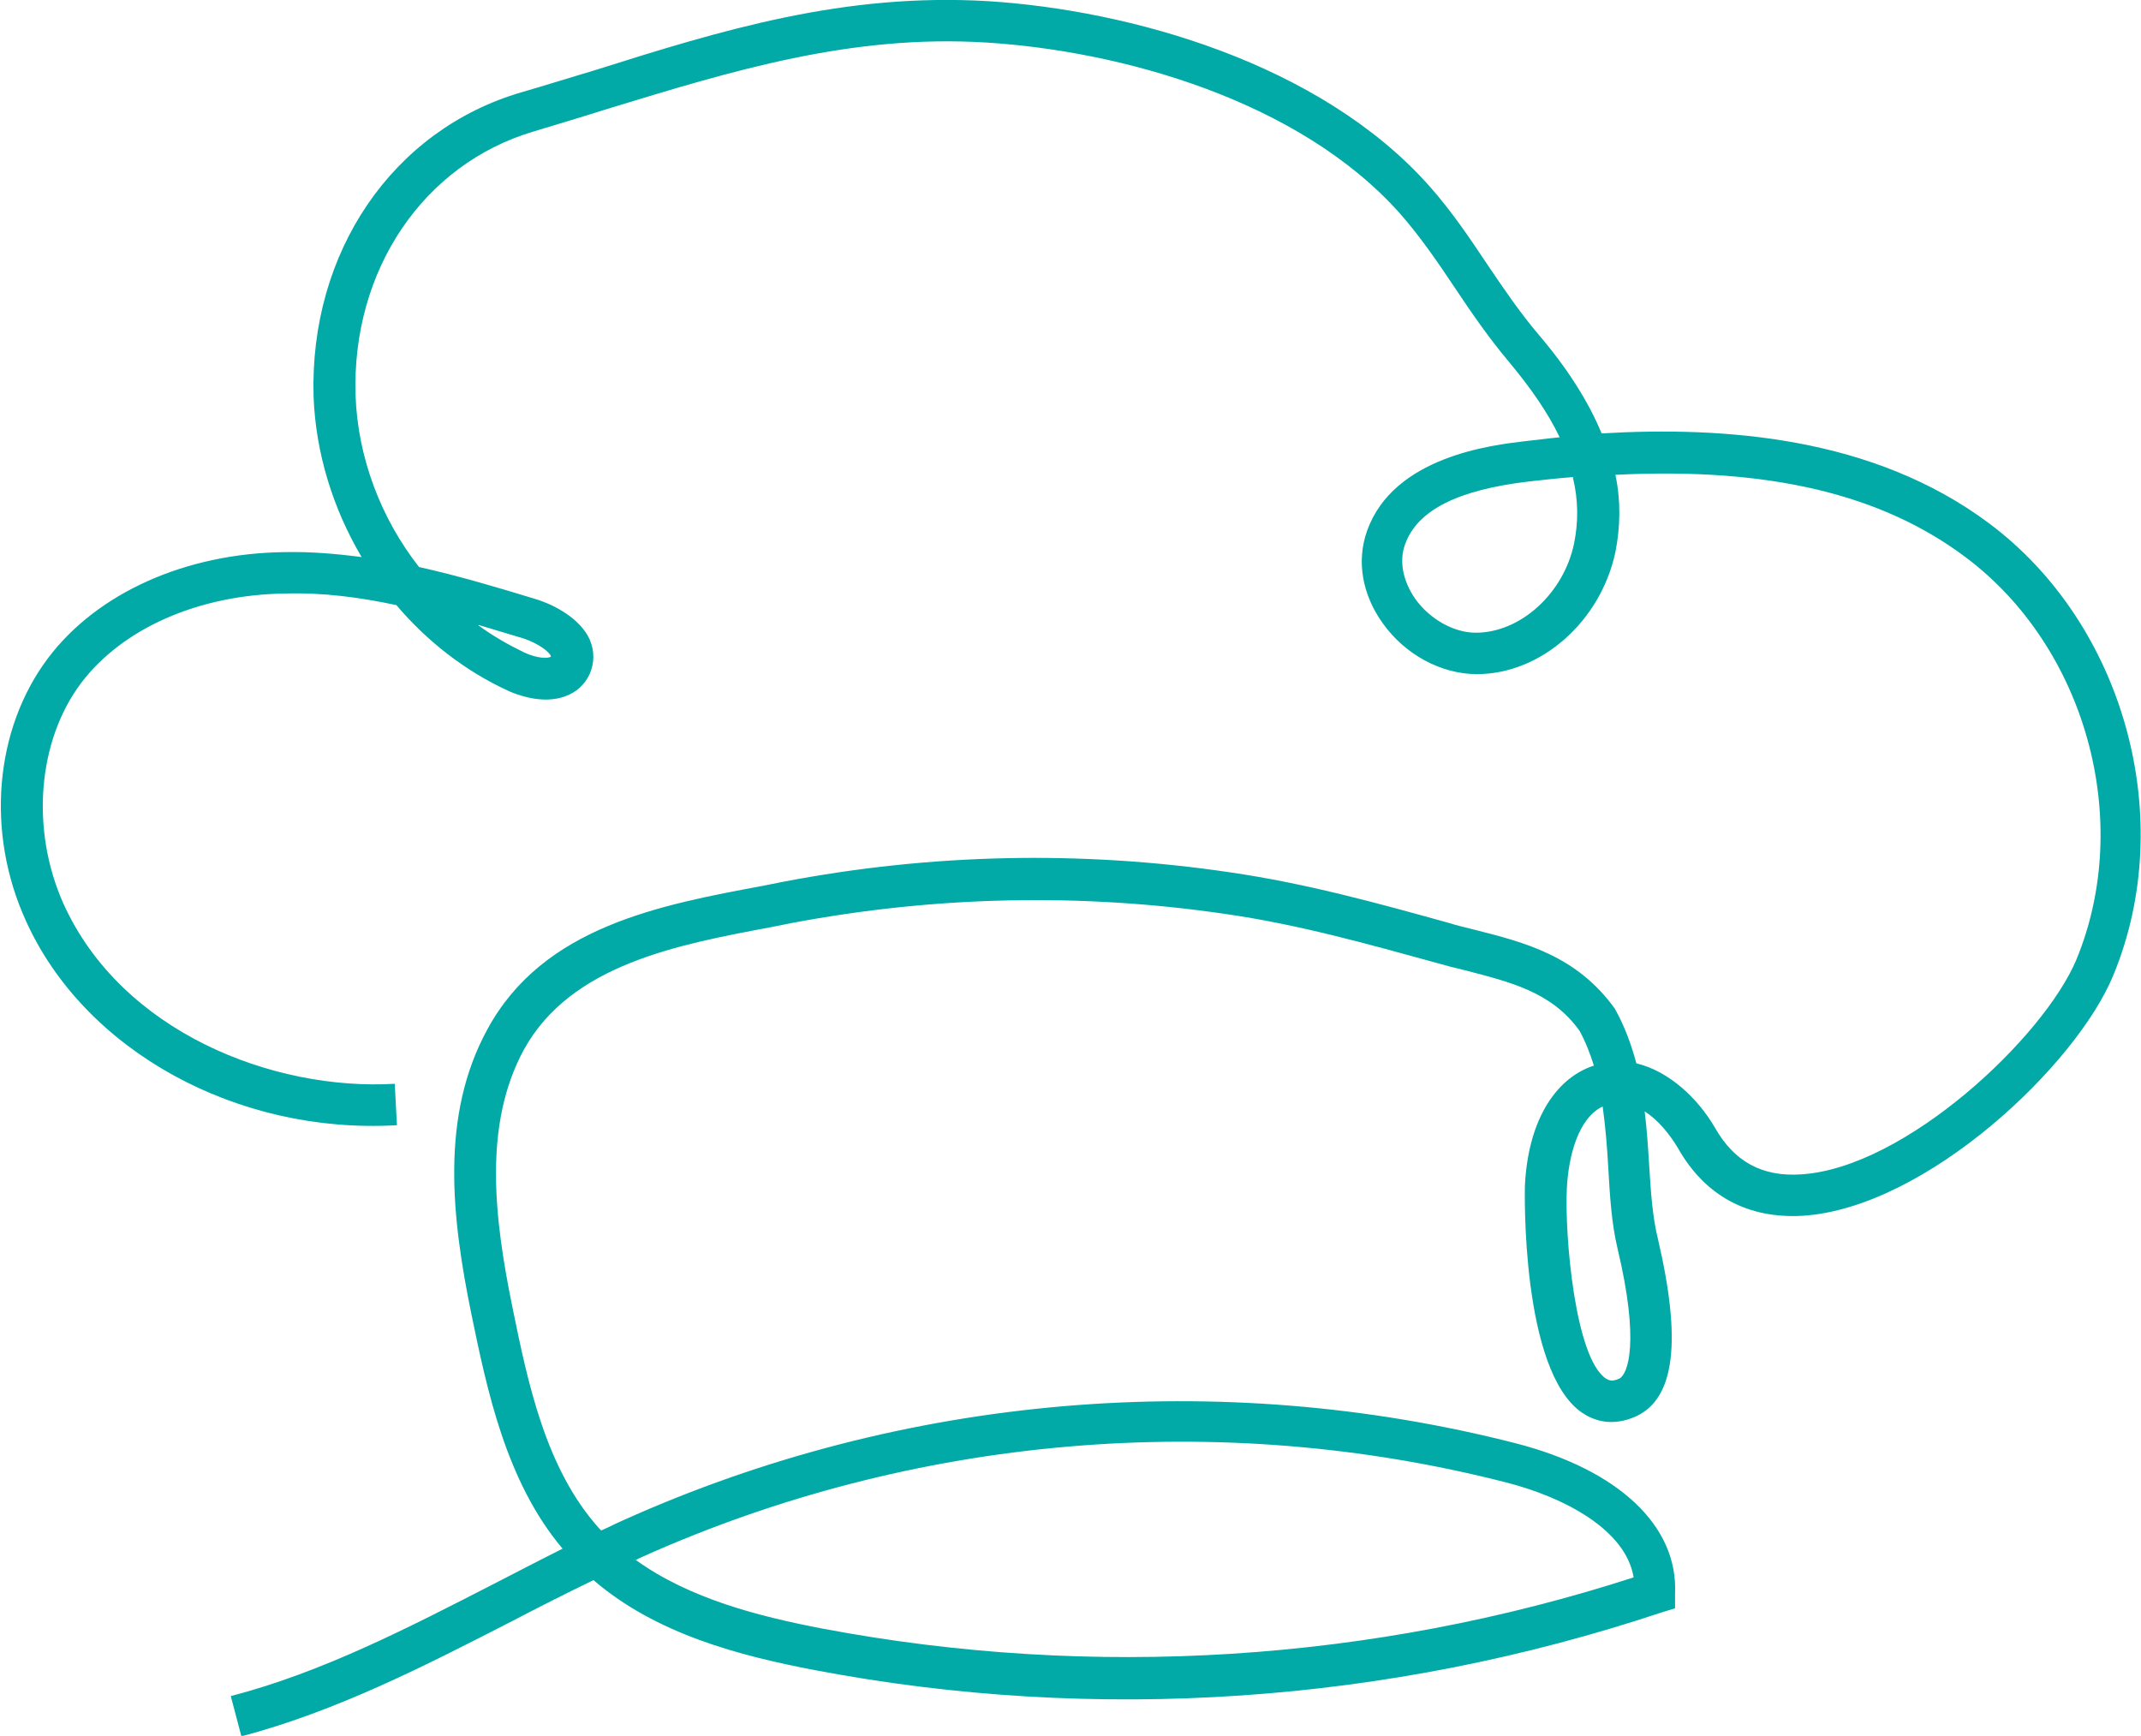 <?xml version="1.0" encoding="UTF-8"?>
<svg id="Layer_2" data-name="Layer 2" xmlns="http://www.w3.org/2000/svg" viewBox="0 0 38.78 31.44">
  <defs>
    <style>
      .cls-1 {
        fill:#01aaa6;
      }
    </style>
  </defs>
  <g id="Layer_1-2" data-name="Layer 1">
    <path class="cls-1" d="m4.37,31.44l-.19-.72c1.66-.43,3.24-1.25,4.76-2.03.41-.21.83-.43,1.25-.64-1.03-1.22-1.37-2.89-1.65-4.24-.36-1.76-.57-3.6.29-5.17,1.01-1.86,3.13-2.25,5.01-2.6l.35-.07c2.67-.51,5.39-.57,8.09-.17,1.38.2,2.68.56,3.94.91.16.05.33.09.49.13.91.23,1.85.47,2.54,1.43.18.32.3.66.39.99.59.14,1.11.63,1.42,1.16.35.62.86.9,1.57.85,1.88-.12,4.39-2.48,4.98-3.89,1.04-2.52.17-5.66-2.01-7.29-1.52-1.14-3.56-1.63-6.34-1.49.1.47.09.94,0,1.4-.27,1.26-1.35,2.21-2.51,2.21h0c-.65,0-1.31-.36-1.71-.93-.37-.52-.47-1.12-.28-1.66.48-1.36,2.28-1.56,2.87-1.63.2-.02.41-.05.62-.07-.21-.44-.52-.89-.93-1.38-.36-.43-.67-.88-.97-1.33-.32-.48-.63-.93-.99-1.34-1.83-2.06-5.07-2.95-7.5-3.1-2.45-.15-4.59.51-6.85,1.2-.44.14-.88.27-1.34.41-2,.59-3.3,2.51-3.23,4.78.04,1.13.46,2.23,1.15,3.11.72.16,1.42.37,2.11.58.36.11.81.36.98.73.09.21.09.42,0,.63-.09.19-.24.33-.44.4-.42.16-.91-.04-1.04-.1-.78-.36-1.47-.9-2.02-1.55-.66-.14-1.32-.23-2.01-.21-1.57.02-2.95.63-3.7,1.62-.79,1.05-.92,2.66-.32,4,1.05,2.32,3.79,3.39,6,3.26l.04.75c-2.9.17-5.66-1.35-6.72-3.7-.73-1.6-.57-3.47.4-4.76.89-1.18,2.49-1.9,4.29-1.92.47-.01.93.03,1.39.09-.52-.88-.83-1.88-.87-2.9-.08-2.62,1.43-4.84,3.77-5.52.45-.13.89-.27,1.33-.4C13.09.54,15.28-.13,17.88.02c2.58.16,6.03,1.12,8.01,3.35.4.45.73.94,1.05,1.42.29.43.59.87.92,1.26.53.62.91,1.22,1.15,1.8,2.23-.13,4.92.06,7.02,1.63,2.45,1.83,3.42,5.35,2.25,8.18-.66,1.62-3.38,4.21-5.62,4.36-1,.06-1.78-.36-2.27-1.23-.15-.25-.36-.51-.6-.66.04.32.06.64.08.95.03.49.06.96.16,1.36.43,1.84.31,2.88-.39,3.21-.44.2-.77.08-.98-.06-1.12-.76-1.04-4.06-1.04-4.1.05-1.14.52-1.95,1.25-2.19-.07-.22-.15-.43-.26-.63-.5-.7-1.24-.88-2.09-1.1-.17-.04-.33-.08-.5-.13-1.24-.34-2.51-.7-3.85-.89-2.61-.38-5.25-.32-7.84.17l-.35.07c-1.71.32-3.64.68-4.49,2.22-.74,1.36-.54,3.04-.21,4.66.28,1.37.6,2.93,1.57,4.01.01.01.03.03.04.04.14-.06.27-.13.41-.19,5.05-2.27,10.79-2.76,16.15-1.39,1.87.48,2.95,1.5,2.89,2.73v.26s-.26.08-.26.08c-4.93,1.64-10.22,2.01-15.32,1.04-1.36-.26-2.87-.65-4.01-1.63-.5.24-.99.49-1.47.74-1.56.8-3.17,1.63-4.91,2.09Zm7.14-3.19c.98.71,2.25,1.03,3.4,1.25,4.88.92,9.95.6,14.68-.93-.14-.86-1.25-1.45-2.31-1.72-5.19-1.33-10.75-.85-15.65,1.35-.04.02-.07.03-.1.05Zm17.52-8.21c-.44.21-.62.89-.65,1.49-.04.86.15,3.07.71,3.44.05.03.11.06.24,0,.16-.08.37-.67-.03-2.35-.11-.46-.14-.95-.17-1.48-.02-.36-.05-.73-.1-1.09ZM8.67,11.33c.26.19.54.35.83.49.24.11.44.11.48.07-.01-.06-.2-.23-.51-.33-.27-.08-.53-.16-.8-.24Zm19.83-2.69c-.26.02-.53.05-.8.08-1.29.15-2.03.52-2.25,1.14-.11.3-.04.66.18.98.26.37.7.62,1.1.62h0c.81,0,1.59-.71,1.78-1.61.08-.39.08-.79-.02-1.2Z"/>
  </g>
</svg>